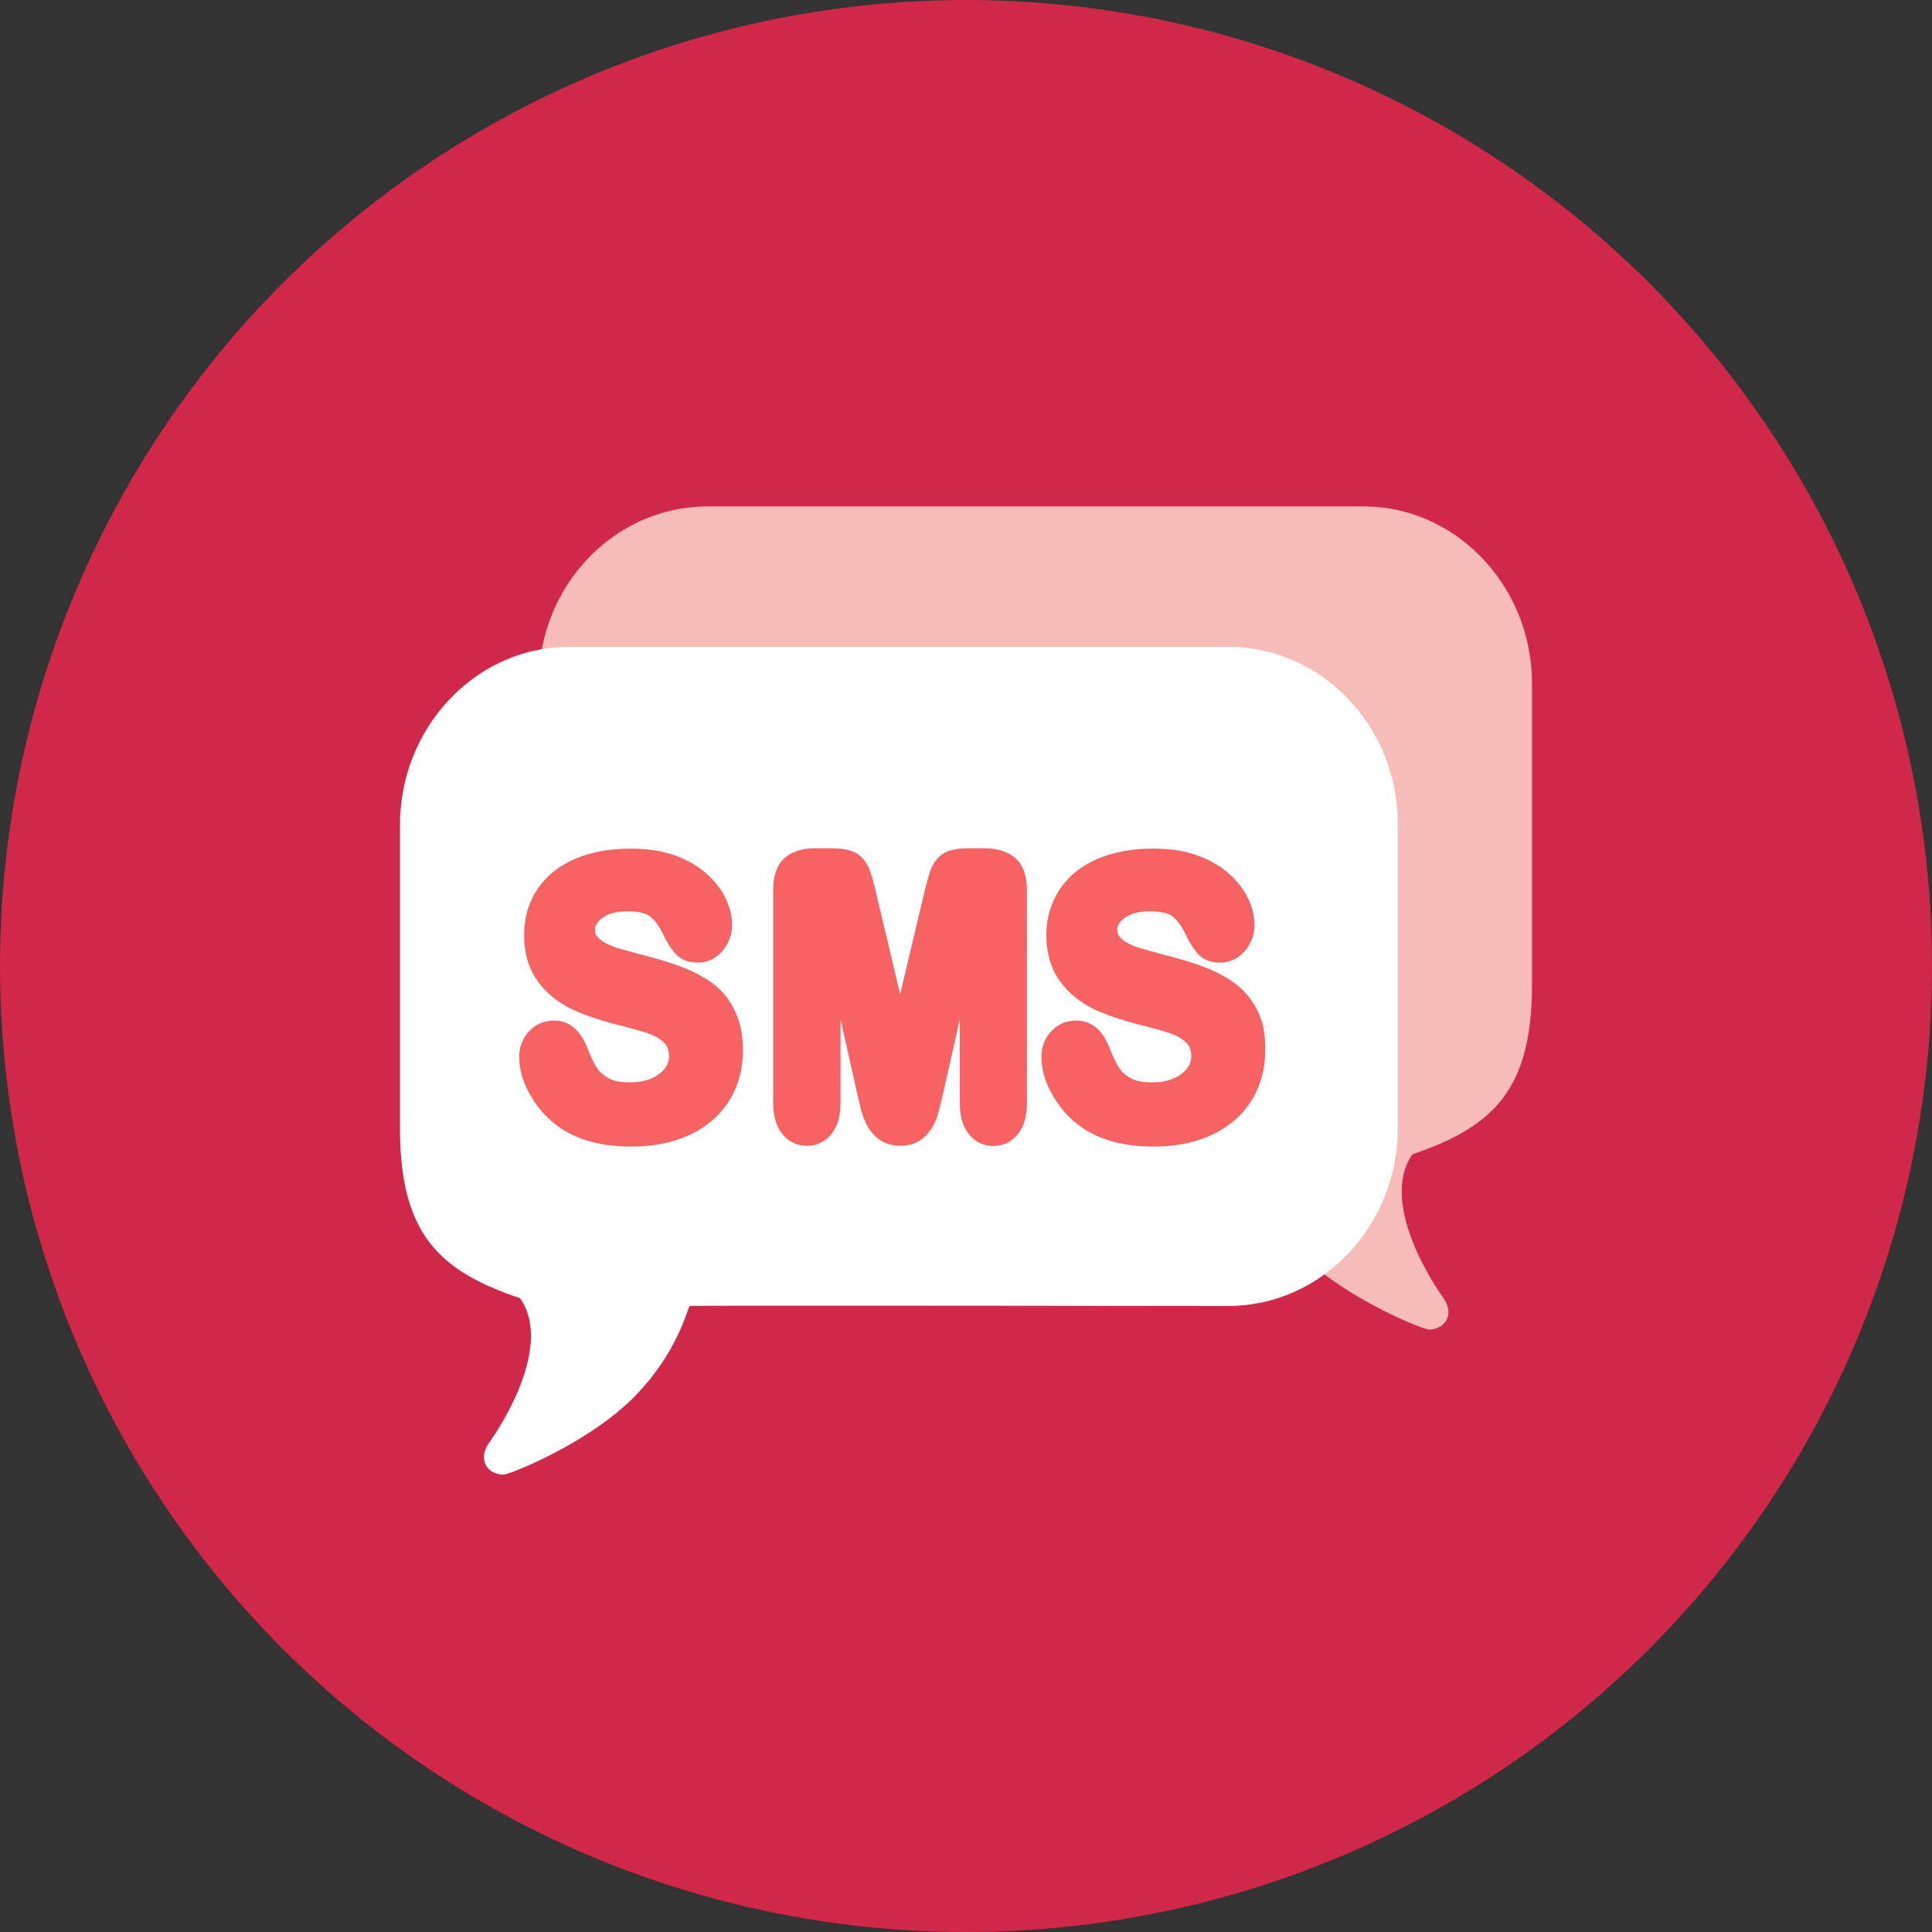 <svg xmlns="http://www.w3.org/2000/svg" xmlns:xlink="http://www.w3.org/1999/xlink" id="Layer_1" x="0px" y="0px" viewBox="0 0 1024 1024" style="enable-background:new 0 0 1024 1024;" xml:space="preserve"><rect x="0" y="0" width="1024" height="1024" fill="#333333" stroke="none"/><style type="text/css">	.st0{fill-rule:evenodd;clip-rule:evenodd;fill:#D12849;}	.st1{fill-rule:evenodd;clip-rule:evenodd;fill:#F7BCB8;}	.st2{fill-rule:evenodd;clip-rule:evenodd;fill:#FFFFFF;}	.st3{fill-rule:evenodd;clip-rule:evenodd;fill:#F76262;}</style><g id="SMS">	<circle id="Oval_20_" class="st0" cx="512" cy="512" r="512"></circle>	<g>		<path class="st1" d="M375.1,268.4H681c0.2,0,0.4,0,0.6,0c24.6,0,40.9,0,40.9,0c1.5,0,3.1,0.1,4.6,0.1   c47.2,2.5,84.9,43.8,84.9,93.8v159.8c0,55.6-20.7,75.2-63.4,89.7c-19.1,27.7,16.3,76,16.3,76c5.2,7.1,2.4,13.5-2.3,15.7   c-1.7,0.8-3.4,1.2-5.2,1.2c-3.2,0-43.8-16.2-68-40s-29.2-48.5-30.4-48.9c-1.1-0.4-284,0-284,0c-49.4,0-89.5-42.3-89.5-94V362   C285.6,310.3,325.7,268.4,375.1,268.4"></path>		<path class="st2" d="M651,342.8c49.6,0,89.9,42.2,89.9,94.2v160.7c0,52-40.3,94.5-89.9,94.5c0,0-284.3-0.4-285.4,0   c-1.1,0.5-6.2,25.3-30.5,49.2c-24.3,24-65.1,40.2-68.3,40.2c-1.8,0-3.5-0.4-5.2-1.2c-4.7-2.2-7.5-8.6-2.3-15.8   c0,0,35.7-48.6,16.4-76.5c-42.9-14.4-63.7-34.1-63.7-90V437.3c0-50.4,37.9-91.9,85.3-94.4c1.5-0.1,3.1-0.1,4.6-0.1   c0,0,16.4,0,41.1,0c0.2,0,0.4,0,0.6,0H651"></path>		<path class="st3" d="M537.3,454.1c4.6,3.5,7,9.5,7,18.1v112.3c0,7.1-1.6,12.7-4.8,16.6c-3.3,4.1-7.8,6.3-13.2,6.3   c-5.1,0-9.5-2.2-12.8-6.3c-3.2-4-4.8-9.6-4.8-16.7v-44.2l-8.6,38.3c-1.4,6.1-2.5,10.5-3.4,13.4c-1.2,3.8-3.3,7.3-6.3,10.3   c-3.4,3.4-7.9,5.1-13.3,5.1c-4.1,0-7.8-1.1-10.8-3.2c-2.9-2-5.2-4.7-6.9-7.9c-1.4-2.8-2.5-5.8-3.3-9.1c-0.7-2.8-1.3-5.6-2-8.6   l-8.6-38.3v44.2c0,7.1-1.6,12.7-4.8,16.6c-3.3,4.1-7.8,6.3-13.1,6.3c-5.1,0-9.6-2.1-12.9-6.2c-3.2-3.9-4.9-9.6-4.9-16.8V472.1   c0-8.5,2.3-14.6,7-18.1c3.9-2.9,8.9-4.4,15-4.4h8c5.7,0,9.7,0.6,12.7,1.9c3.6,1.6,6.3,4.6,8,8.6c1.2,2.9,2.5,7.3,3.9,13.4   l12.7,53.5l12.7-53.5c1.4-6.1,2.7-10.5,3.9-13.4c1.7-4,4.4-7,8-8.6c2.9-1.3,7-1.9,12.7-1.9h8C528.4,449.7,533.4,451.2,537.3,454.1   L537.3,454.1z M377.7,521.2c-4.7-3.5-10.5-6.5-17.1-9c-6.3-2.3-13.3-4.4-21-6.3c-5.9-1.6-10.2-2.8-12.7-3.5   c-2.2-0.7-4.4-1.7-6.6-2.9c-1.8-1-3.1-2.2-4-3.4c-0.4-0.6-0.9-1.5-0.9-3.3c0-1.6,0.4-3.7,3.8-6.2c3.2-2.4,7.6-3.6,13.2-3.6   c7.5,0,10.9,1.6,12.4,2.9c2.7,2.3,5.1,5.8,7.1,10.2c0,0.1,0.1,0.2,0.1,0.2c2.2,4.3,4.3,7.5,6.4,9.6c2.8,2.8,6.6,4.3,11.4,4.3   c5.2,0,9.8-2.2,13.2-6.3c3.3-3.9,5-8.5,5-13.5c0-4.7-1.1-9.5-3.4-14.2c-2.2-4.7-5.6-9.1-10.2-13.2c-4.5-4-10.2-7.3-16.9-9.7   c-6.6-2.3-14.4-3.5-23.3-3.5c-11,0-20.8,1.8-29.1,5.3c-8.7,3.7-15.5,9.1-20.2,16.1c-4.7,7.1-7.1,15.2-7.1,24.3   c0,9.5,2.3,17.6,6.9,24.1c4.4,6.3,10.4,11.3,17.8,15c6.8,3.3,15.4,6.2,25.3,8.7c6.9,1.7,12.5,3.2,16.5,4.7c3.3,1.2,6,2.9,8,5   c1,1,2.3,2.9,2.3,6.7c0,3.7-1.6,6.7-5,9.4c-3.9,3-9.2,4.6-15.8,4.6c-4.8,0-8.6-0.7-11.2-2.2c-2.7-1.5-4.7-3.2-6.1-5.3   c-1.7-2.6-3.3-5.9-4.8-9.8c-1.8-4.7-3.9-8.3-6.6-10.9c-3.1-3-7.1-4.6-11.5-4.6c-5.2,0-9.7,2-13.2,5.7c-3.4,3.7-5.2,8.3-5.2,13.4   c0,7.2,2.2,14.5,6.7,21.8c4.3,7.1,10,12.9,16.9,17.2c9.5,5.8,21.5,8.7,35.8,8.7c11.8,0,22.3-2.1,31.1-6.3   c9.1-4.3,16.1-10.5,20.9-18.2c4.8-7.8,7.2-16.7,7.2-26.4c0-8.1-1.4-15.1-4.3-20.9C386.8,529.8,382.8,525,377.7,521.2z    M666.5,535.6c-2.9-5.8-6.9-10.6-12-14.4c-4.7-3.5-10.5-6.5-17.1-9c-6.3-2.3-13.4-4.4-21-6.3c-5.9-1.6-10.2-2.8-12.7-3.5   c-2.2-0.7-4.4-1.7-6.6-2.9c-1.7-1-3.1-2.2-4-3.4c-0.4-0.6-0.9-1.5-0.9-3.3c0-1.6,0.4-3.7,3.8-6.2c3.2-2.4,7.6-3.6,13.3-3.6   c7.5,0,10.9,1.6,12.4,2.9c2.7,2.3,5.1,5.7,7.1,10.2c0,0.1,0.1,0.2,0.1,0.2c2.2,4.3,4.3,7.5,6.4,9.6c2.8,2.8,6.6,4.3,11.4,4.3   c5.2,0,9.8-2.2,13.2-6.3c3.3-3.9,5-8.4,5-13.5c0-4.7-1.1-9.5-3.4-14.2c-2.2-4.7-5.6-9.1-10.2-13.2c-4.5-4-10.2-7.3-16.9-9.7   c-6.6-2.4-14.4-3.5-23.3-3.5c-11,0-20.8,1.8-29.1,5.3c-8.7,3.7-15.5,9.1-20.2,16.1c-4.7,7.1-7.2,15.2-7.2,24.3   c0,9.5,2.3,17.6,6.9,24.1c4.4,6.3,10.4,11.3,17.8,15c6.8,3.3,15.4,6.2,25.3,8.7c6.9,1.7,12.5,3.2,16.5,4.7c3.3,1.2,6,2.9,8,5   c1,1,2.3,2.9,2.3,6.7c0,3.7-1.6,6.7-5,9.4c-3.9,3-9.2,4.6-15.8,4.6c-4.8,0-8.6-0.7-11.2-2.2c-2.7-1.4-4.7-3.2-6.1-5.3   c-1.7-2.6-3.3-5.9-4.8-9.8c-1.8-4.7-3.9-8.3-6.6-10.9c-3.1-3-7.1-4.6-11.5-4.6c-5.2,0-9.7,2-13.2,5.7c-3.4,3.6-5.2,8.3-5.2,13.4   c0,7.2,2.2,14.5,6.7,21.8c4.3,7.1,10,12.9,16.9,17.2c9.5,5.8,21.5,8.7,35.8,8.7c11.8,0,22.3-2.1,31.1-6.3   c9.1-4.3,16.1-10.5,20.9-18.2c4.8-7.8,7.2-16.7,7.2-26.4C670.8,548.4,669.4,541.4,666.5,535.6z"></path>	</g></g><g id="channel-logos-white"></g></svg>